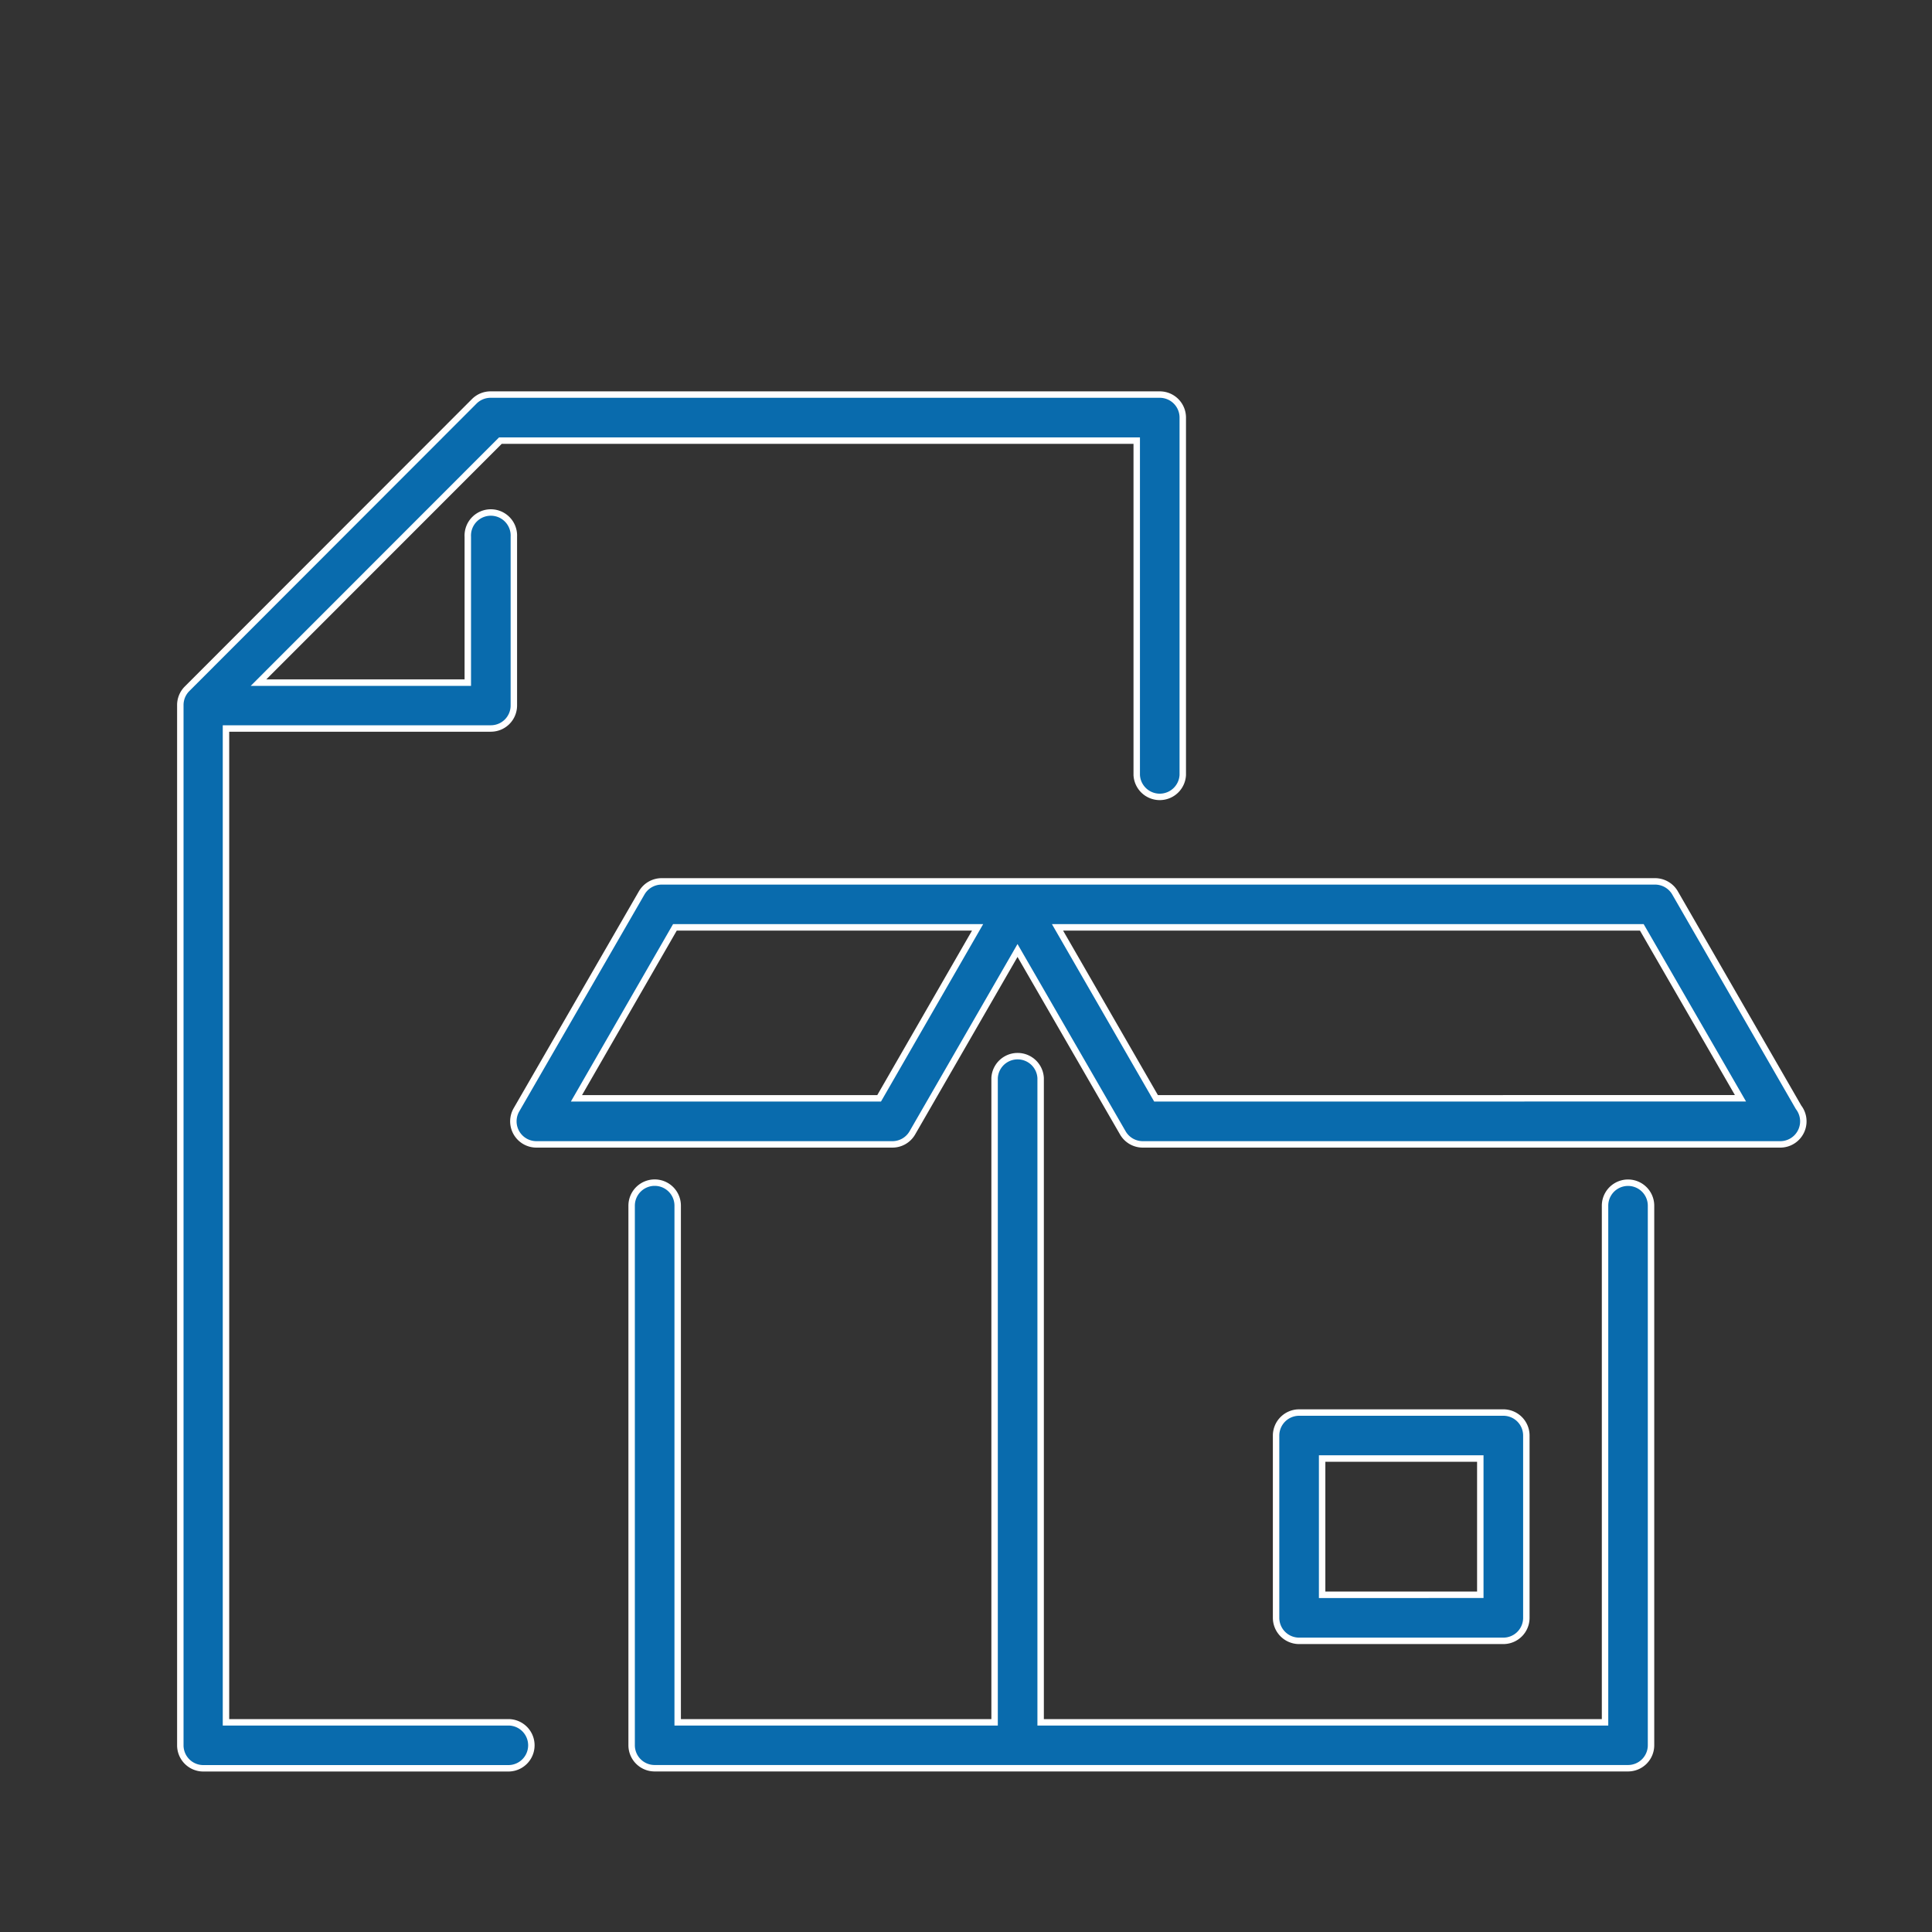 <svg id="Layer_1" data-name="Layer 1" xmlns="http://www.w3.org/2000/svg" viewBox="0 0 300 300"><rect x="0" y="0" width="300" height="300" fill="#333333" stroke="none"/><defs><style>.cls-1{fill:#096bad;stroke:#fff;stroke-miterlimit:10;}</style></defs><path class="cls-1" d="M31.51,274.58H78.94a3.57,3.57,0,1,0,0-7.14H35.09V113.12H76.22a3.57,3.57,0,0,0,3.57-3.57V83.35a3.58,3.58,0,1,0-7.15,0V106H40.14L77.7,68.42h98.81v51.93a3.58,3.58,0,0,0,7.15,0V64.84a3.57,3.57,0,0,0-3.58-3.57H76.22a3.58,3.58,0,0,0-2.53,1L29,107a3.58,3.58,0,0,0-1,2.53V271A3.57,3.57,0,0,0,31.51,274.58Z"/><path class="cls-1" d="M101.66,183.64a3.58,3.58,0,0,0-3.58,3.58V271a3.57,3.57,0,0,0,3.58,3.57H252.8a3.57,3.57,0,0,0,3.57-3.57V187.22a3.57,3.57,0,1,0-7.14,0v80.22H161.59V167.39a3.58,3.58,0,0,0-7.15,0V267.44H105.23V187.22A3.57,3.57,0,0,0,101.66,183.64Z"/><path class="cls-1" d="M260.1,138.65a3.59,3.59,0,0,0-3.1-1.79H102.74a3.59,3.59,0,0,0-3.1,1.79L80.19,172.34a3.58,3.58,0,0,0,3.1,5.36h55.28a3.57,3.57,0,0,0,3.1-1.79L158,147.59l16.35,28.32a3.57,3.57,0,0,0,3.1,1.79h99a3.58,3.58,0,0,0,2.83-5.76Zm-123.59,31.9h-47L104.8,144h47Zm43,0L164.21,144h90.73l15.32,26.54Z"/><path class="cls-1" d="M233.43,254.79a3.57,3.57,0,0,0,3.58-3.57V222.91a3.57,3.57,0,0,0-3.58-3.57h-31.7a3.58,3.58,0,0,0-3.58,3.57v28.31a3.58,3.58,0,0,0,3.58,3.57ZM205.3,226.48h24.56v21.16H205.3Z"/></svg>